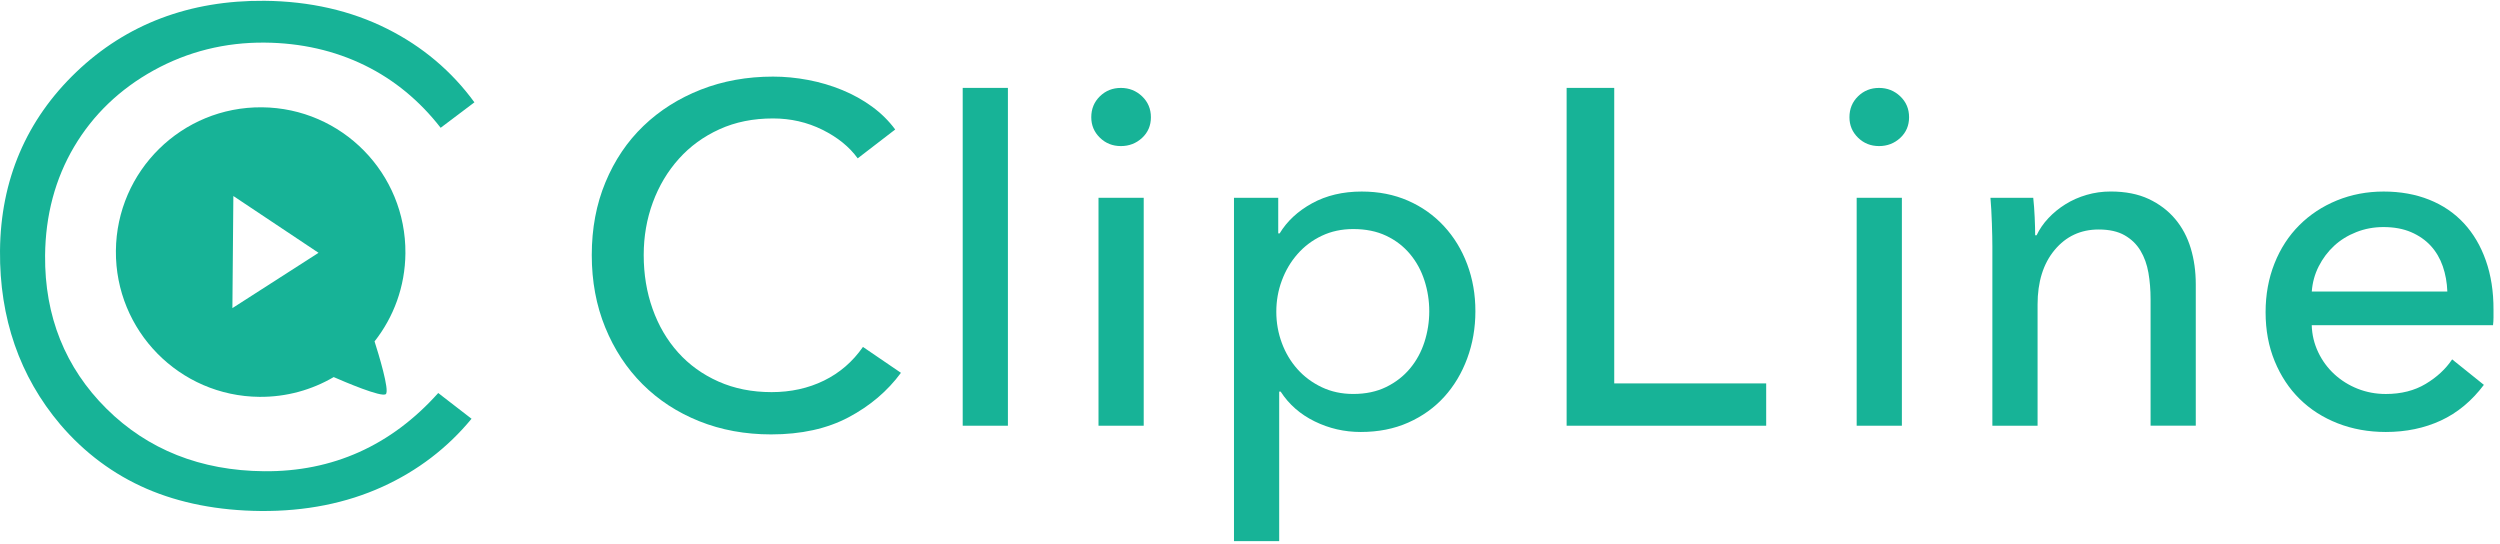 <svg width="308" height="67" viewBox="0 0 308 67" fill="none" xmlns="http://www.w3.org/2000/svg">
<path d="M110.996 45.932C109.338 48.183 107.185 50.012 104.539 51.414C101.893 52.816 98.713 53.519 95.001 53.519C91.801 53.519 88.847 52.974 86.145 51.892C83.44 50.806 81.11 49.285 79.155 47.33C77.2 45.375 75.667 43.045 74.565 40.339C73.459 37.634 72.906 34.664 72.906 31.421C72.906 28.143 73.467 25.153 74.597 22.444C75.722 19.738 77.282 17.428 79.277 15.512C81.272 13.597 83.633 12.107 86.355 11.037C89.08 9.971 92.042 9.438 95.241 9.438C96.663 9.438 98.105 9.576 99.566 9.852C101.028 10.129 102.43 10.543 103.773 11.096C105.115 11.649 106.34 12.333 107.446 13.142C108.552 13.952 109.5 14.888 110.289 15.954L105.668 19.509C104.642 18.087 103.188 16.914 101.312 15.982C99.436 15.054 97.41 14.592 95.237 14.592C92.789 14.592 90.589 15.034 88.634 15.927C86.679 16.815 85.008 18.032 83.629 19.572C82.247 21.113 81.181 22.902 80.43 24.936C79.68 26.97 79.305 29.134 79.305 31.421C79.305 33.791 79.668 36.003 80.399 38.056C81.129 40.11 82.176 41.9 83.539 43.42C84.901 44.941 86.56 46.137 88.515 47.006C90.47 47.875 92.65 48.31 95.06 48.31C97.43 48.31 99.582 47.836 101.517 46.888C103.453 45.94 105.052 44.558 106.316 42.741L110.996 45.932Z" fill="#17B397"/>
<path d="M124.174 10.828H118.605V52.449H124.174V10.828Z" fill="#17B397"/>
<path d="M140.905 24.367H135.336V52.449H140.905V24.367Z" fill="#17B397"/>
<path d="M141.792 14.442C141.792 15.469 141.428 16.318 140.705 16.989C139.979 17.661 139.11 17.997 138.091 17.997C137.072 17.997 136.211 17.653 135.504 16.962C134.797 16.271 134.445 15.433 134.445 14.442C134.445 13.415 134.797 12.558 135.504 11.867C136.211 11.176 137.072 10.832 138.091 10.832C139.11 10.832 139.983 11.18 140.705 11.867C141.428 12.558 141.792 13.419 141.792 14.442Z" fill="#17B397"/>
<path d="M180.765 32.571C180.093 30.774 179.138 29.206 177.897 27.863C176.657 26.52 175.18 25.474 173.466 24.723C171.752 23.973 169.852 23.598 167.763 23.598C165.436 23.598 163.398 24.084 161.645 25.047C159.891 26.015 158.56 27.251 157.656 28.752H157.478V24.368H152.027V66.668H157.596V48.243H157.774C158.797 49.823 160.195 51.048 161.969 51.916C163.742 52.785 165.634 53.22 167.644 53.22C169.809 53.22 171.76 52.833 173.494 52.063C175.227 51.292 176.705 50.238 177.925 48.895C179.145 47.552 180.089 45.972 180.761 44.156C181.432 42.339 181.768 40.403 181.768 38.349C181.772 36.296 181.436 34.368 180.765 32.571ZM175.492 42.137C175.097 43.362 174.505 44.448 173.715 45.396C172.925 46.344 171.945 47.106 170.784 47.675C169.619 48.247 168.264 48.536 166.724 48.536C165.302 48.536 164.007 48.259 162.845 47.706C161.68 47.153 160.681 46.415 159.852 45.486C159.022 44.558 158.378 43.484 157.924 42.26C157.47 41.035 157.241 39.752 157.241 38.409C157.241 37.066 157.466 35.782 157.924 34.558C158.378 33.334 159.018 32.247 159.852 31.299C160.681 30.352 161.676 29.601 162.845 29.048C164.011 28.495 165.302 28.219 166.724 28.219C168.264 28.219 169.615 28.495 170.784 29.048C171.949 29.601 172.925 30.352 173.715 31.299C174.505 32.247 175.097 33.334 175.492 34.558C175.887 35.782 176.085 37.046 176.085 38.349C176.085 39.649 175.883 40.917 175.492 42.137Z" fill="#17B397"/>
<path d="M198.873 47.236H217.594V52.449H193.008V10.828H198.873V47.236Z" fill="#17B397"/>
<path d="M234.311 24.367H228.742V52.449H234.311V24.367Z" fill="#17B397"/>
<path d="M235.198 14.442C235.198 15.469 234.834 16.318 234.112 16.989C233.385 17.661 232.516 17.997 231.497 17.997C230.478 17.997 229.617 17.653 228.91 16.962C228.203 16.271 227.852 15.433 227.852 14.442C227.852 13.415 228.203 12.558 228.91 11.867C229.617 11.176 230.478 10.832 231.497 10.832C232.516 10.832 233.389 11.18 234.112 11.867C234.838 12.558 235.198 13.419 235.198 14.442Z" fill="#17B397"/>
<path d="M250.495 24.364C250.574 25.075 250.634 25.877 250.673 26.765C250.713 27.654 250.732 28.392 250.732 28.985H250.91C251.266 28.235 251.747 27.532 252.36 26.88C252.972 26.228 253.671 25.655 254.465 25.162C255.255 24.668 256.124 24.285 257.072 24.009C258.019 23.732 259.007 23.594 260.034 23.594C261.851 23.594 263.411 23.902 264.714 24.51C266.017 25.122 267.104 25.944 267.973 26.971C268.841 27.998 269.481 29.202 269.9 30.585C270.315 31.967 270.52 33.448 270.52 35.028V52.446H264.951V36.864C264.951 35.719 264.864 34.633 264.686 33.606C264.509 32.579 264.181 31.671 263.707 30.881C263.233 30.091 262.581 29.459 261.752 28.985C260.922 28.511 259.856 28.274 258.553 28.274C256.341 28.274 254.532 29.115 253.134 30.794C251.732 32.472 251.029 34.716 251.029 37.52V52.45H245.46V30.411C245.46 29.66 245.44 28.693 245.4 27.508C245.361 26.323 245.302 25.276 245.223 24.368H250.495V24.364Z" fill="#17B397"/>
<path d="M306.255 32.097C305.623 30.3 304.723 28.772 303.553 27.508C302.384 26.244 300.959 25.276 299.28 24.605C297.597 23.933 295.725 23.598 293.668 23.598C291.61 23.598 289.69 23.965 287.909 24.692C286.128 25.422 284.583 26.437 283.276 27.745C281.969 29.048 280.95 30.616 280.219 32.453C279.488 34.289 279.121 36.296 279.121 38.468C279.121 40.68 279.496 42.694 280.247 44.511C280.997 46.328 282.024 47.88 283.327 49.16C284.631 50.443 286.191 51.443 288.008 52.154C289.825 52.864 291.799 53.22 293.932 53.22C296.42 53.22 298.68 52.75 300.714 51.81C302.748 50.87 304.513 49.404 306.014 47.414L302.104 44.274C301.314 45.459 300.228 46.466 298.846 47.295C297.463 48.125 295.824 48.54 293.928 48.54C292.704 48.54 291.547 48.322 290.46 47.892C289.374 47.461 288.419 46.861 287.589 46.099C286.76 45.333 286.096 44.432 285.602 43.393C285.109 42.354 284.84 41.248 284.805 40.068H307.14C307.179 39.752 307.199 39.436 307.199 39.12C307.199 38.804 307.199 38.488 307.199 38.172C307.207 35.917 306.891 33.894 306.255 32.097ZM284.812 35.916C284.891 34.811 285.176 33.776 285.67 32.804C286.163 31.837 286.795 30.999 287.565 30.284C288.336 29.573 289.244 29.009 290.291 28.598C291.337 28.183 292.451 27.974 293.636 27.974C294.939 27.974 296.073 28.183 297.041 28.598C298.008 29.013 298.818 29.577 299.47 30.284C300.121 30.995 300.615 31.837 300.951 32.804C301.286 33.772 301.472 34.811 301.512 35.916H284.812Z" fill="#17B397"/>
<path d="M58.093 51.59L53.989 48.419C48.203 54.888 40.987 58.131 32.531 58.056C24.734 57.989 18.201 55.394 13.118 50.35C8.035 45.303 5.491 38.952 5.555 31.479C5.598 26.53 6.799 22.027 9.125 18.09C11.459 14.144 14.761 10.973 18.948 8.662C23.134 6.355 27.732 5.206 32.617 5.25C37.089 5.289 41.239 6.233 44.956 8.058C48.562 9.827 51.698 12.41 54.289 15.744L58.448 12.608C55.656 8.777 52.046 5.727 47.705 3.551C43.238 1.308 38.151 0.151 32.582 0.099C23.371 0.02 15.571 2.971 9.402 8.871C3.24 14.764 0.077 22.174 0.001 30.894C-0.07 39.189 2.427 46.385 7.423 52.29C10.401 55.781 13.983 58.447 18.071 60.217C22.167 61.986 26.895 62.906 32.116 62.954C37.614 63.001 42.661 61.998 47.12 59.968C51.445 58.001 55.134 55.185 58.093 51.59Z" fill="#17B397"/>
<path d="M49.947 31.21C50.034 21.36 42.119 13.306 32.269 13.22C22.414 13.133 14.361 21.052 14.278 30.898C14.191 40.748 22.106 48.806 31.96 48.892C35.302 48.92 38.426 48.028 41.112 46.456C42.376 47.008 47.028 49.003 47.534 48.553C48.024 48.111 46.61 43.517 46.144 42.06C48.498 39.074 49.912 35.31 49.947 31.21ZM28.631 37.96L28.75 24.148L39.244 31.147L28.631 37.96Z" fill="#17B397"/>
</svg>

